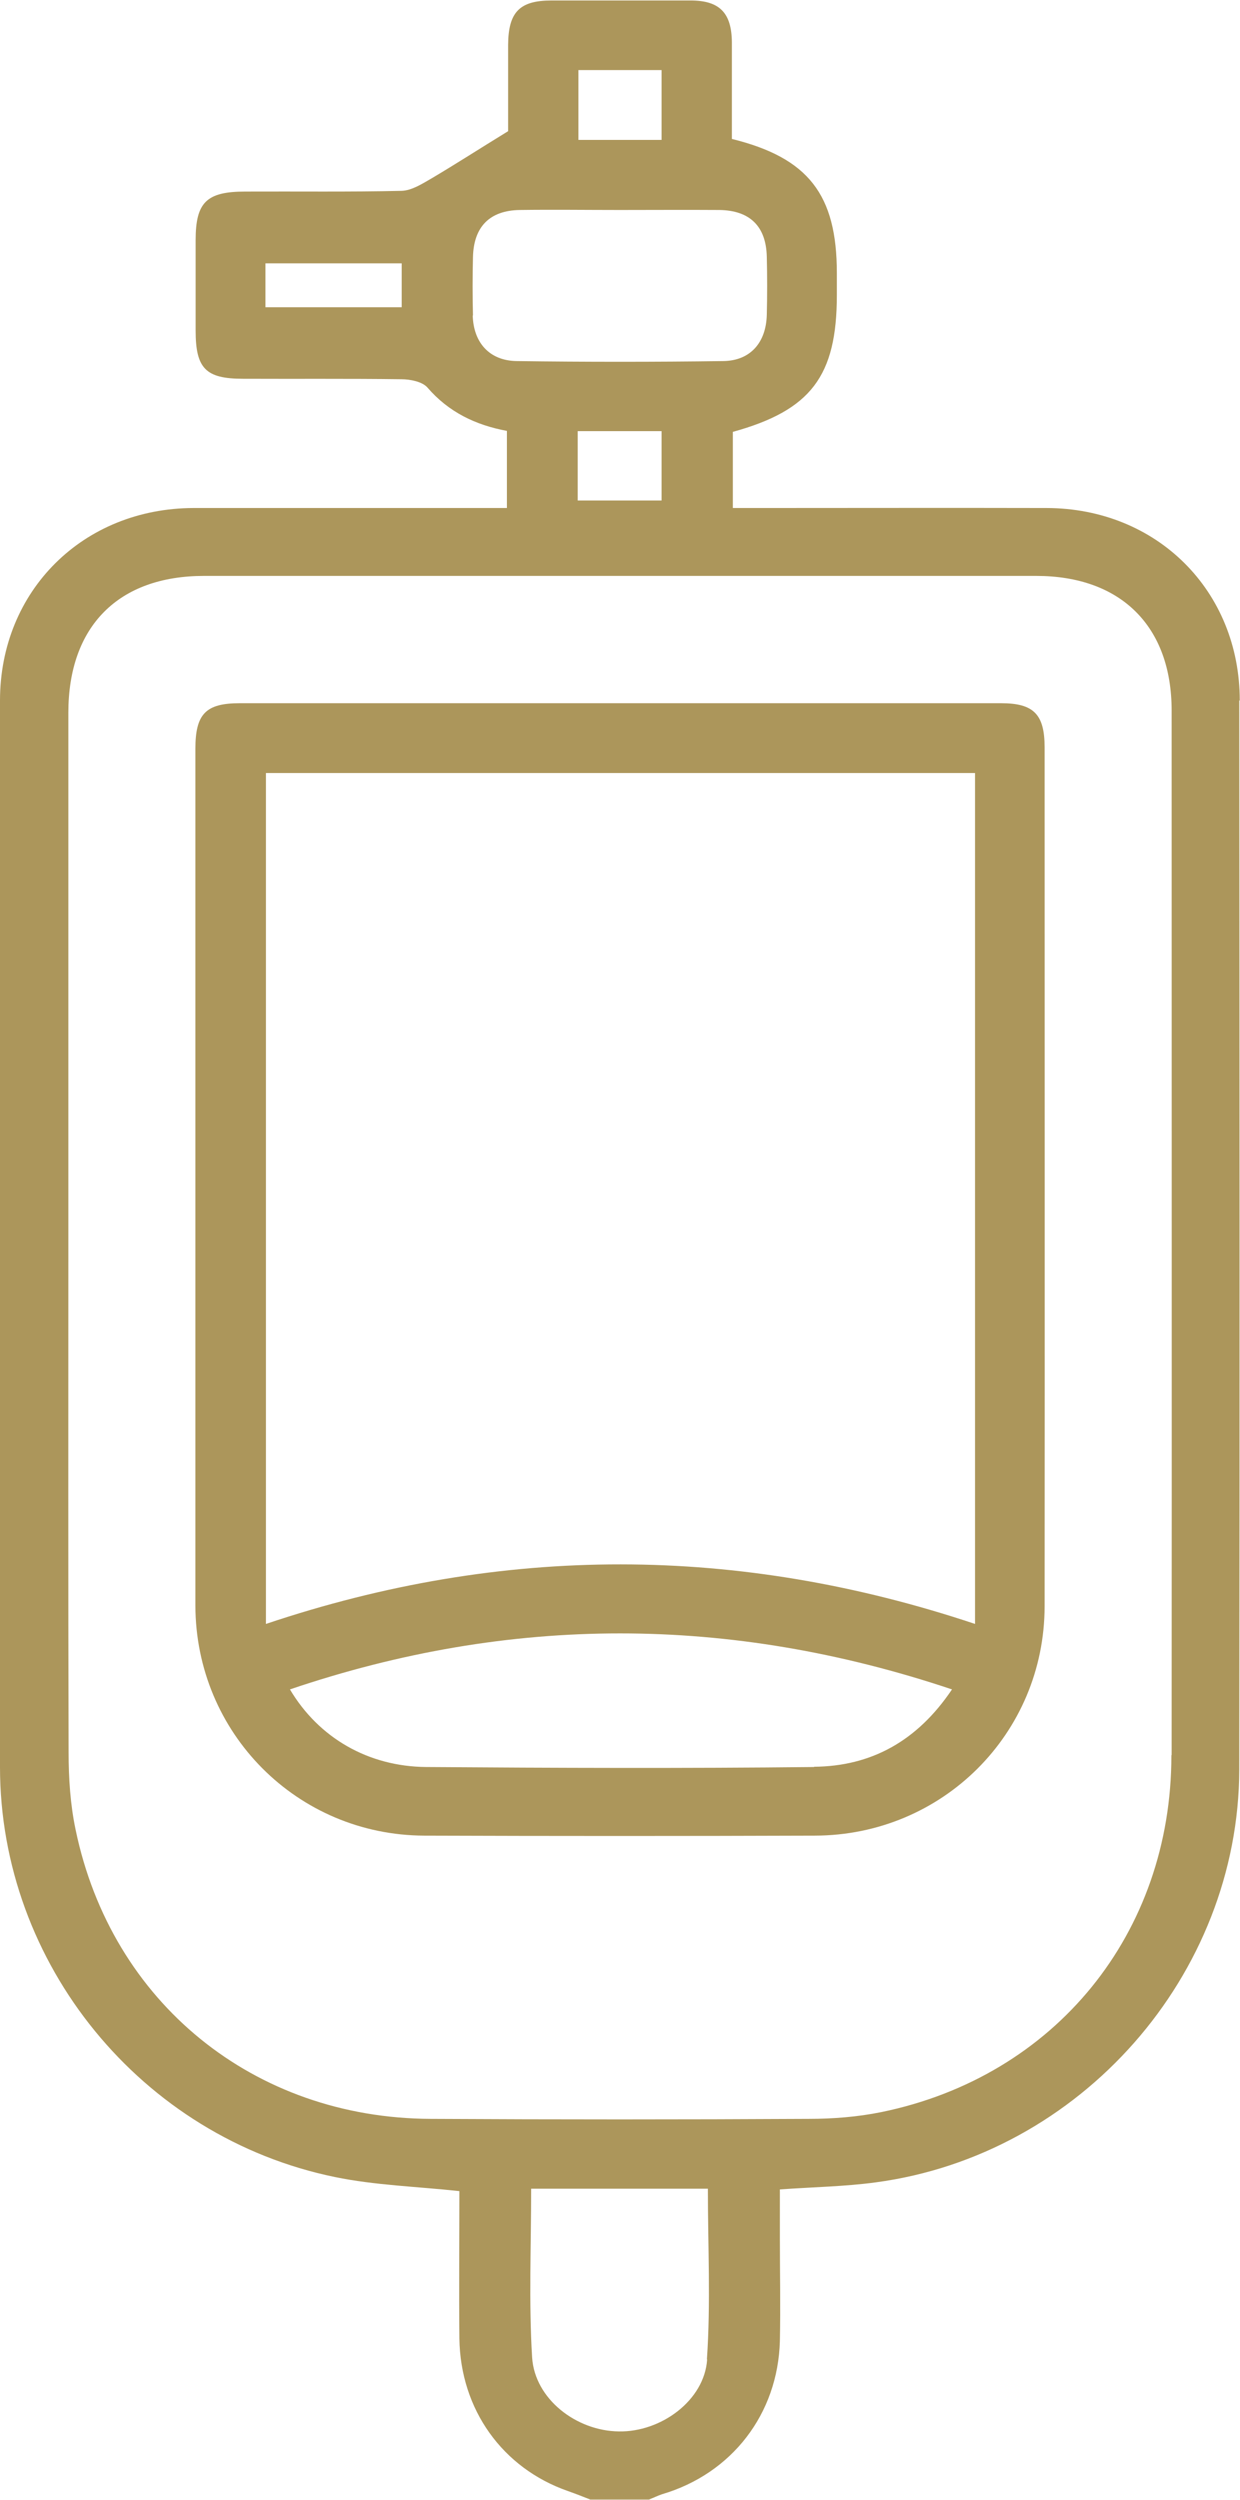 <?xml version="1.0" encoding="UTF-8"?><svg id="Layer_2" xmlns="http://www.w3.org/2000/svg" viewBox="0 0 51.15 103.09"><defs><style>.cls-1{fill:#ac965b;}</style></defs><g id="Layer_1-2"><g><path class="cls-1" d="M51.14,28.89c0-4.53-3.42-7.93-7.97-7.94-3.96-.01-7.92,0-11.88,0h-1.06v-3.14c3.22-.89,4.29-2.3,4.29-5.64,0-.3,0-.6,0-.91,0-3.23-1.17-4.75-4.33-5.53,0-1.32,0-2.66,0-3.99-.01-1.21-.51-1.72-1.7-1.72-1.91,0-3.82,0-5.74,0-1.32,0-1.78,.48-1.79,1.83,0,1.3,0,2.61,0,3.56-1.19,.73-2.15,1.35-3.13,1.93-.4,.23-.84,.52-1.27,.53-2.15,.05-4.29,.02-6.44,.03-1.6,0-2.05,.44-2.05,2.01,0,1.24,0,2.48,0,3.72,0,1.56,.41,1.99,1.95,1.99,2.18,.01,4.36-.01,6.54,.02,.36,0,.86,.1,1.07,.34,.88,1.02,1.99,1.55,3.28,1.79v3.18h-1.14c-3.93,0-7.85,0-11.78,0C3.43,20.96,0,24.36,0,28.89,0,43.55,0,58.21,0,72.87c0,8.12,5.83,15.27,13.82,16.91,1.65,.34,3.37,.39,5.13,.58,0,2-.02,4.04,0,6.08,.04,2.93,1.78,5.35,4.48,6.29,.31,.11,.62,.23,.92,.35h2.42c.18-.07,.36-.16,.54-.22,2.88-.85,4.78-3.31,4.86-6.32,.03-1.41,0-2.82,0-4.23,0-.69,0-1.38,0-2.02,1.42-.1,2.69-.12,3.95-.29,8.45-1.13,14.98-8.54,15-17.03,.02-14.69,.01-29.39,0-44.08ZM16.57,12.67h-5.62v-1.81h5.62v1.81ZM23.86,2.89h3.43v2.88h-3.43V2.89Zm-4.35,10.12c-.02-.8-.02-1.61,0-2.41,.03-1.25,.69-1.92,1.93-1.94,1.37-.02,2.75,0,4.12,0,1.37,0,2.75-.01,4.12,0,1.26,.02,1.92,.68,1.95,1.92,.02,.8,.02,1.61,0,2.41-.03,1.13-.67,1.88-1.78,1.9-2.85,.04-5.7,.04-8.55,0-1.11-.02-1.77-.76-1.8-1.88Zm7.78,4.77v2.86h-3.46v-2.86h3.46Zm1.88,79.52c-.11,1.69-1.9,3-3.64,2.97-1.76-.02-3.47-1.34-3.58-3.05-.14-2.29-.04-4.6-.04-6.96h7.29c0,2.37,.12,4.71-.04,7.04Zm19.15-24.91c0,7.35-4.8,13.24-11.96,14.71-.98,.2-2,.28-3,.28-5.2,.03-10.4,.03-15.6,0-7.28-.03-13.16-4.79-14.64-11.92-.22-1.04-.29-2.13-.29-3.2-.02-7.08-.01-14.16-.01-21.23s0-14.42,0-21.64c0-3.56,2.06-5.64,5.6-5.64,11.44,0,22.88,0,34.32,0,3.5,0,5.59,2.08,5.59,5.55,0,14.36,.01,28.71,0,43.07Z"/><path class="cls-1" d="M41.3,29c-10.47,0-20.94,0-31.41,0-1.4,0-1.83,.44-1.83,1.88,0,5.94,0,11.88,0,17.82,0,5.84,0,11.68,0,17.51,.01,5.26,4.2,9.47,9.44,9.49,5.37,.02,10.74,.02,16.11,0,5.26-.01,9.47-4.2,9.48-9.45,.01-11.81,0-23.62,0-35.43,0-1.36-.45-1.82-1.79-1.82Zm-7.72,43.87c-5.33,.06-10.67,.04-16,0-2.39-.02-4.43-1.2-5.62-3.2,9.09-3.08,18.12-3.08,27.31,0-1.44,2.14-3.34,3.17-5.69,3.19Zm6.64-5.9c-9.76-3.26-19.46-3.29-29.25,0V31.88h29.25v35.09Z"/></g></g></svg>